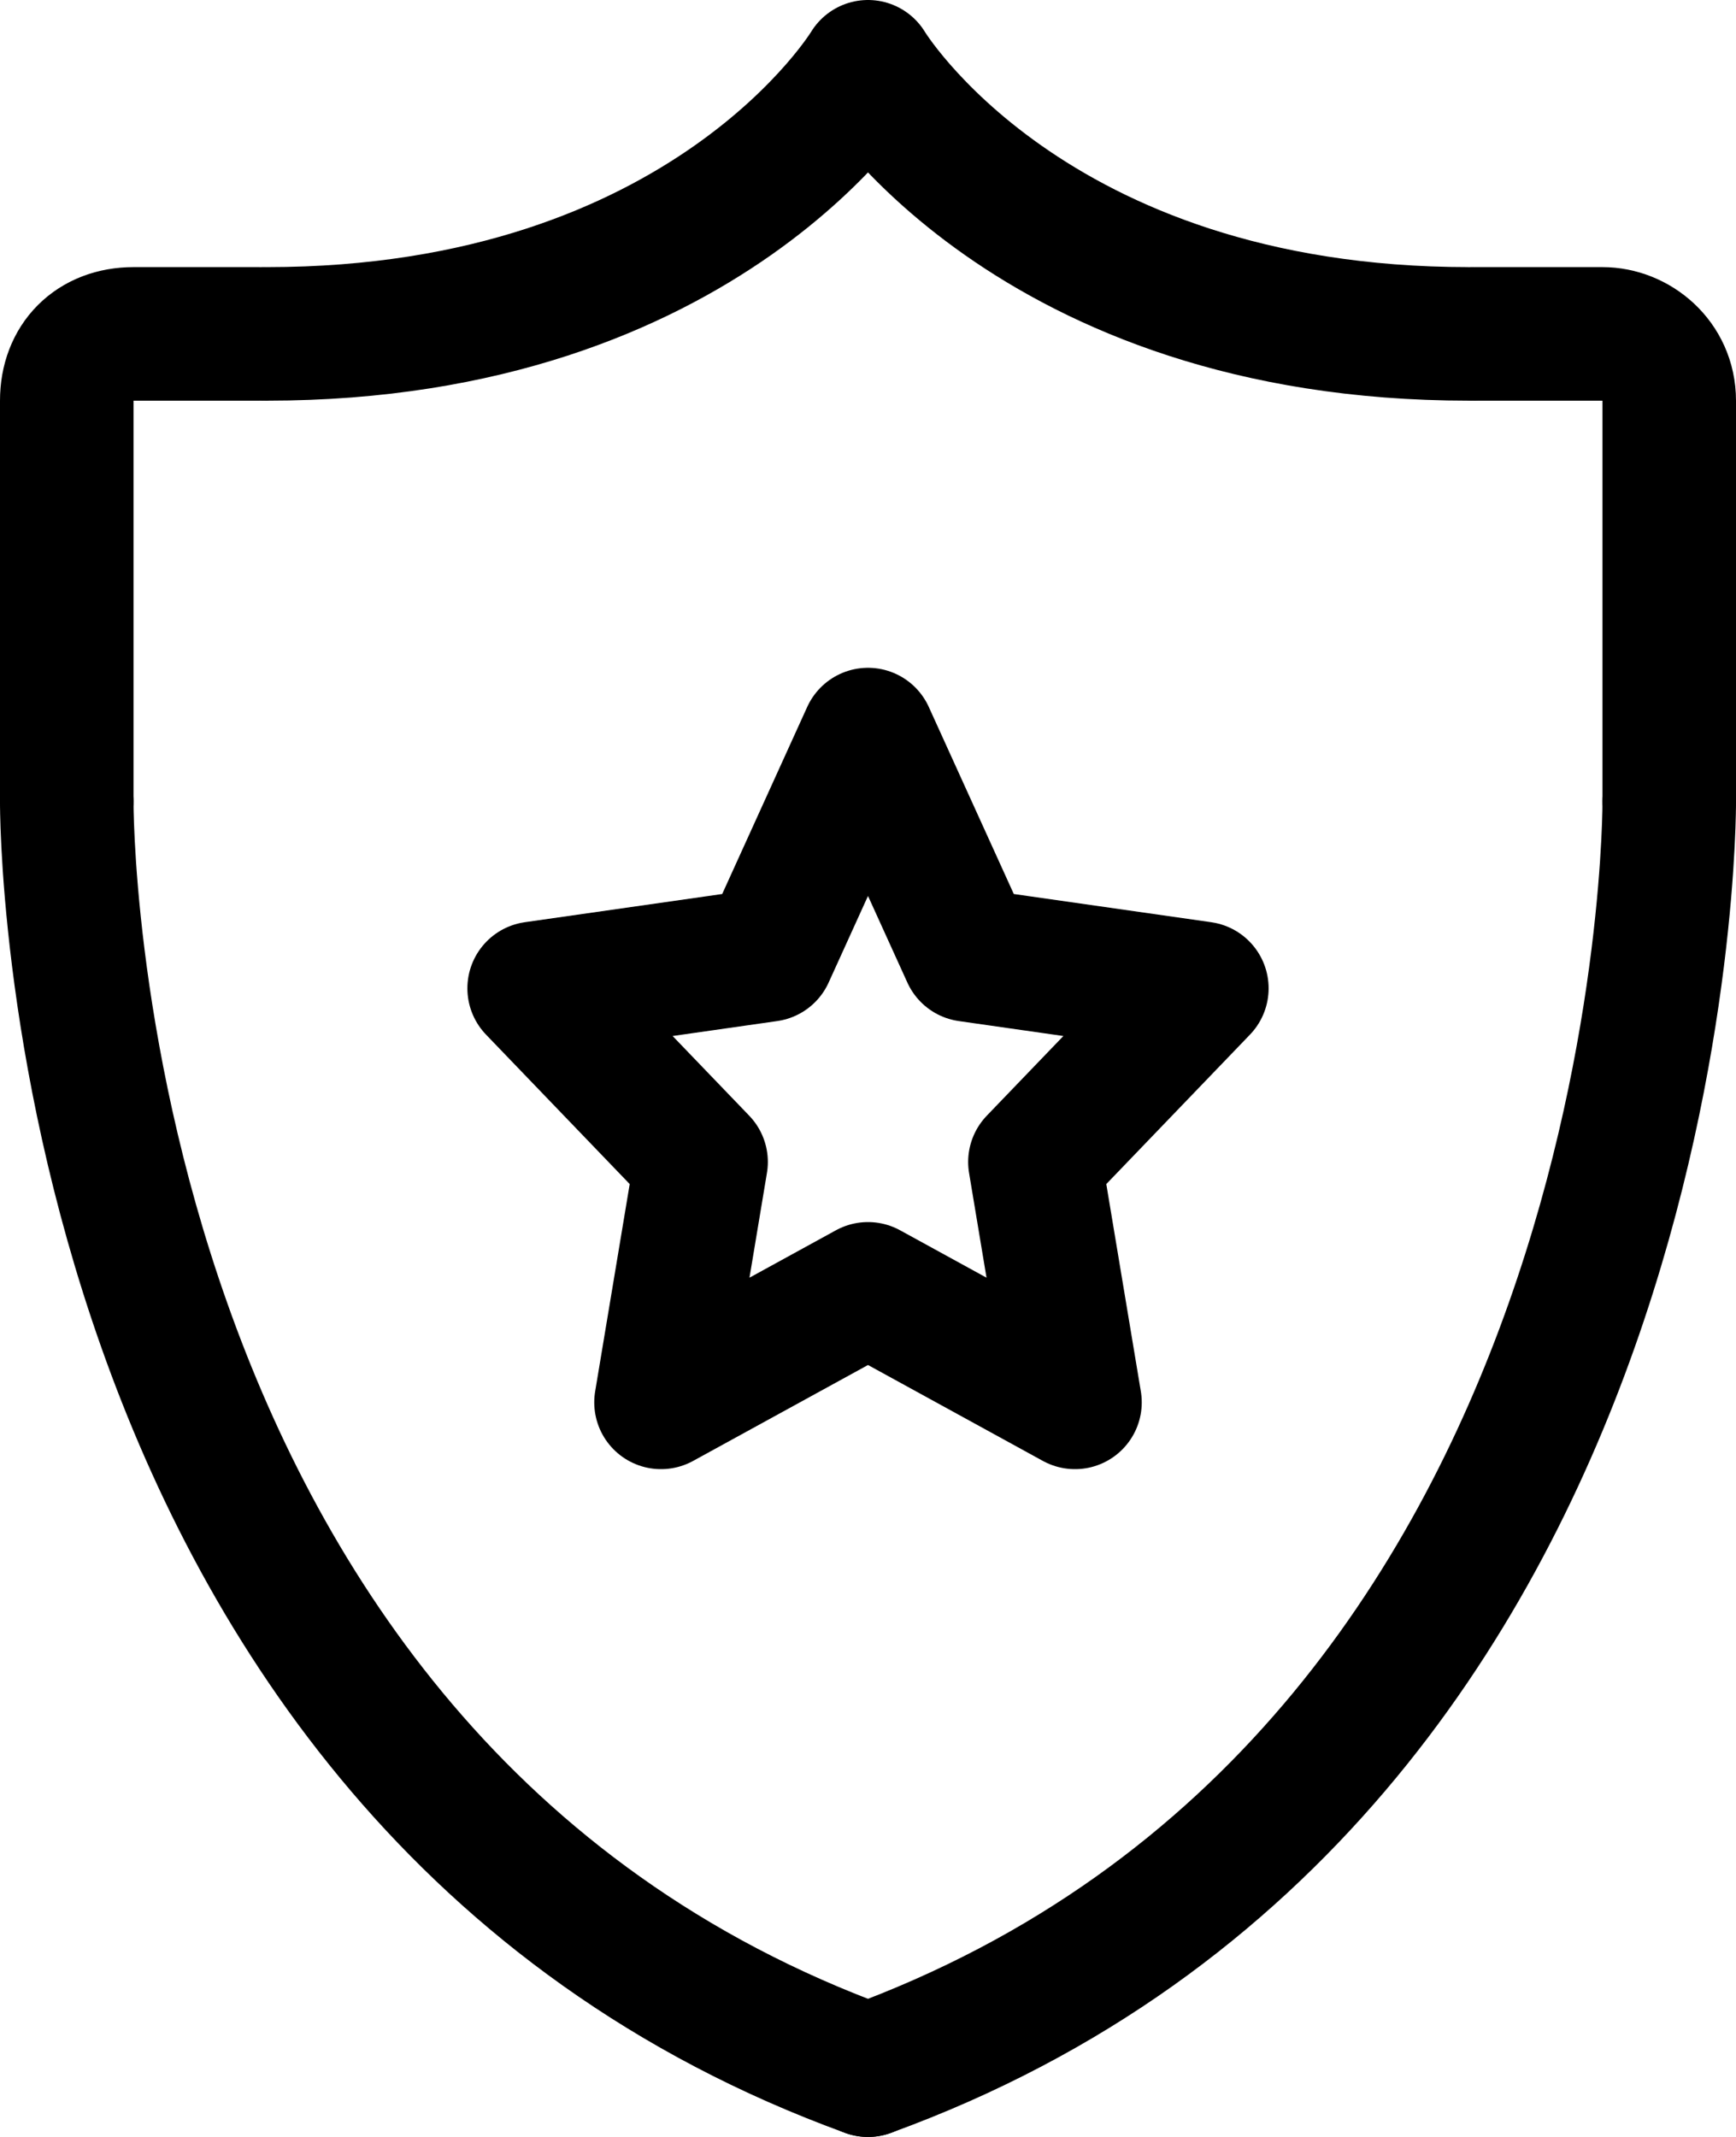 <?xml version="1.0" encoding="utf-8"?>
<!-- Generator: Adobe Illustrator 25.4.1, SVG Export Plug-In . SVG Version: 6.00 Build 0)  -->
<svg version="1.1" id="Web__x2F__Programing" xmlns="http://www.w3.org/2000/svg" xmlns:xlink="http://www.w3.org/1999/xlink"
	 x="0px" y="0px" viewBox="0 0 26 32" style="enable-background:new 0 0 26 32;" xml:space="preserve">
<style type="text/css">
	.st0{fill:none;stroke:#000000;stroke-width:2;stroke-linecap:round;stroke-linejoin:round;stroke-miterlimit:10;}
</style>
<g>
	<g>
		<g>
			<g>
				<path class="st0" d="M13,31c12.1-4.4,12-19,12-19"/>
				<g>
					<path class="st0" d="M25,12V6c0-0.6-0.5-1-1-1h-1.9"/>
				</g>
			</g>
			<g>
				<path class="st0" d="M13,31C0.9,26.6,1,12,1,12"/>
				<g>
					<path class="st0" d="M1,12V6c0-0.6,0.4-1,1-1h1.9"/>
				</g>
			</g>
			<path class="st0" d="M4,5c6.6,0,9-4,9-4H13c0,0,2.4,4,9,4"/>
		</g>
	</g>
	<polygon class="st0" points="13,11 14.5,14.3 18,14.8 15.5,17.4 16.1,21 13,19.3 9.9,21 10.5,17.4 8,14.8 11.5,14.3 	"/>
</g>
</svg>
